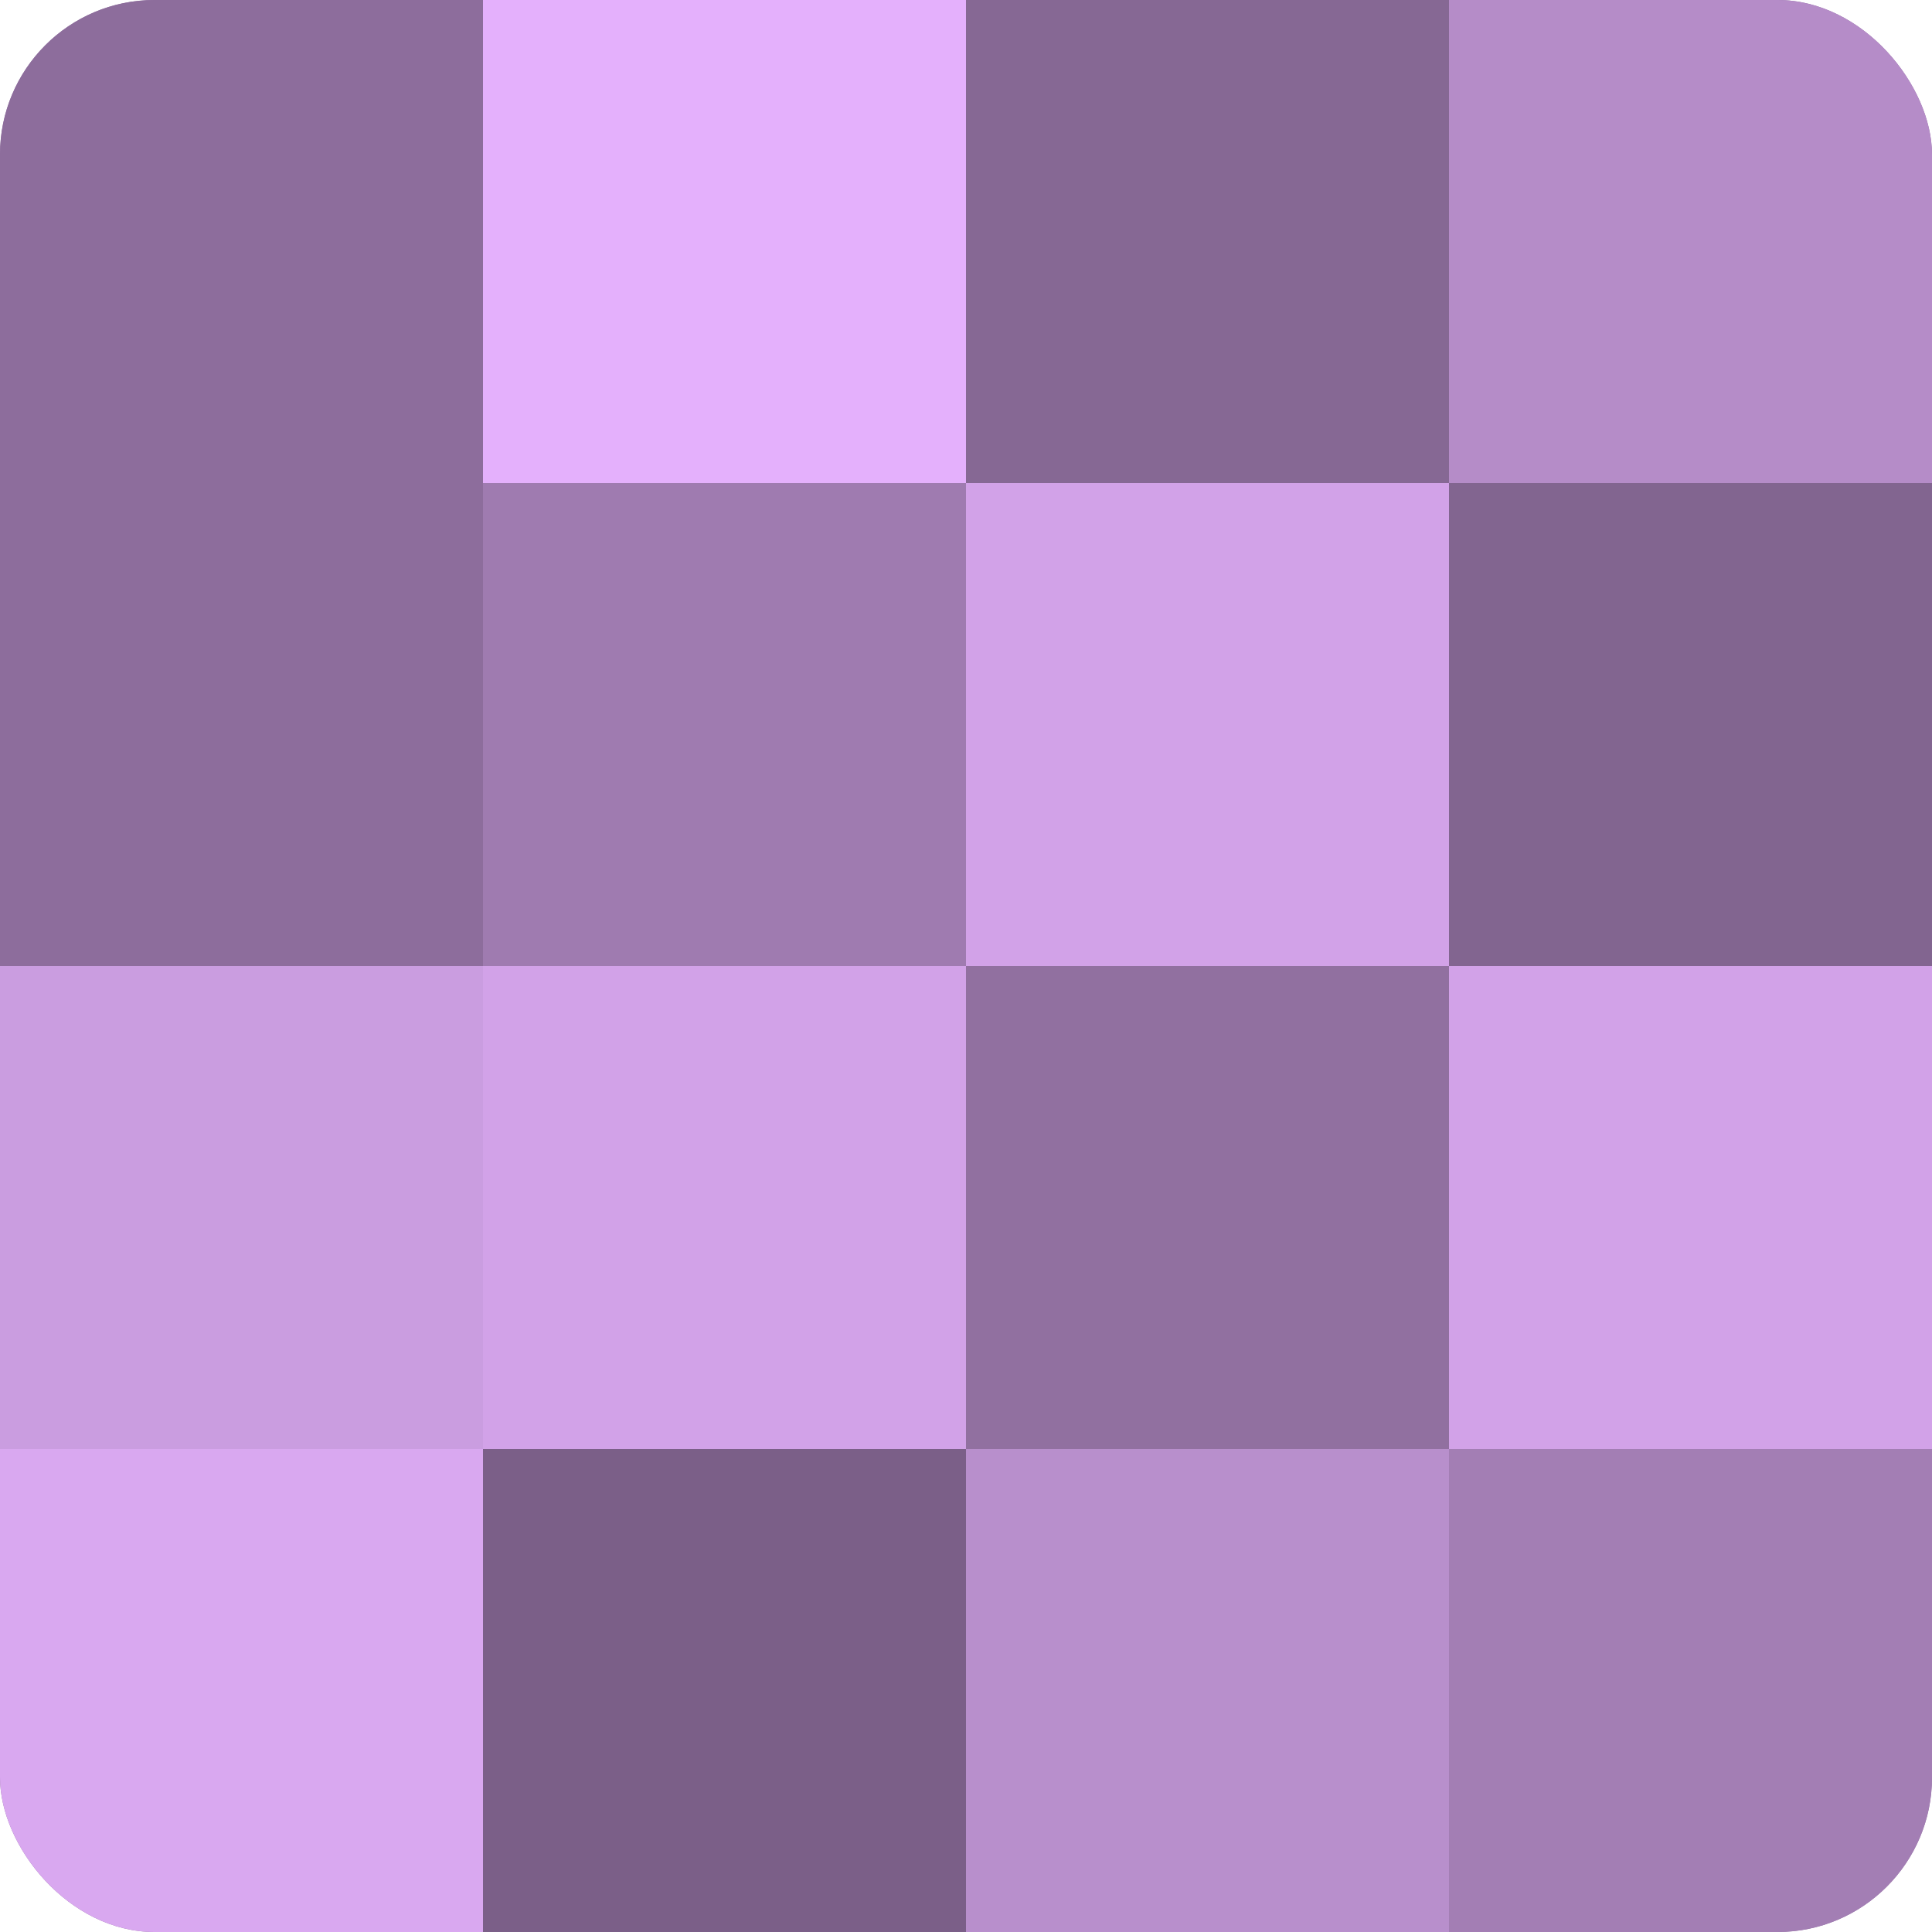 <?xml version="1.0" encoding="UTF-8"?>
<svg xmlns="http://www.w3.org/2000/svg" width="60" height="60" viewBox="0 0 100 100" preserveAspectRatio="xMidYMid meet"><defs><clipPath id="c" width="100" height="100"><rect width="100" height="100" rx="8" ry="8"/></clipPath></defs><g clip-path="url(#c)"><rect width="100" height="100" fill="#9170a0"/><rect width="25" height="25" fill="#8d6d9c"/><rect y="25" width="25" height="25" fill="#8d6d9c"/><rect y="50" width="25" height="25" fill="#ca9de0"/><rect y="75" width="25" height="25" fill="#d9a8f0"/><rect x="25" width="25" height="25" fill="#e4b0fc"/><rect x="25" y="25" width="25" height="25" fill="#9f7bb0"/><rect x="25" y="50" width="25" height="25" fill="#d2a2e8"/><rect x="25" y="75" width="25" height="25" fill="#7b5f88"/><rect x="50" width="25" height="25" fill="#866894"/><rect x="50" y="25" width="25" height="25" fill="#d2a2e8"/><rect x="50" y="50" width="25" height="25" fill="#9170a0"/><rect x="50" y="75" width="25" height="25" fill="#b88fcc"/><rect x="75" width="25" height="25" fill="#b58cc8"/><rect x="75" y="25" width="25" height="25" fill="#826590"/><rect x="75" y="50" width="25" height="25" fill="#d2a2e8"/><rect x="75" y="75" width="25" height="25" fill="#a37eb4"/></g></svg>
